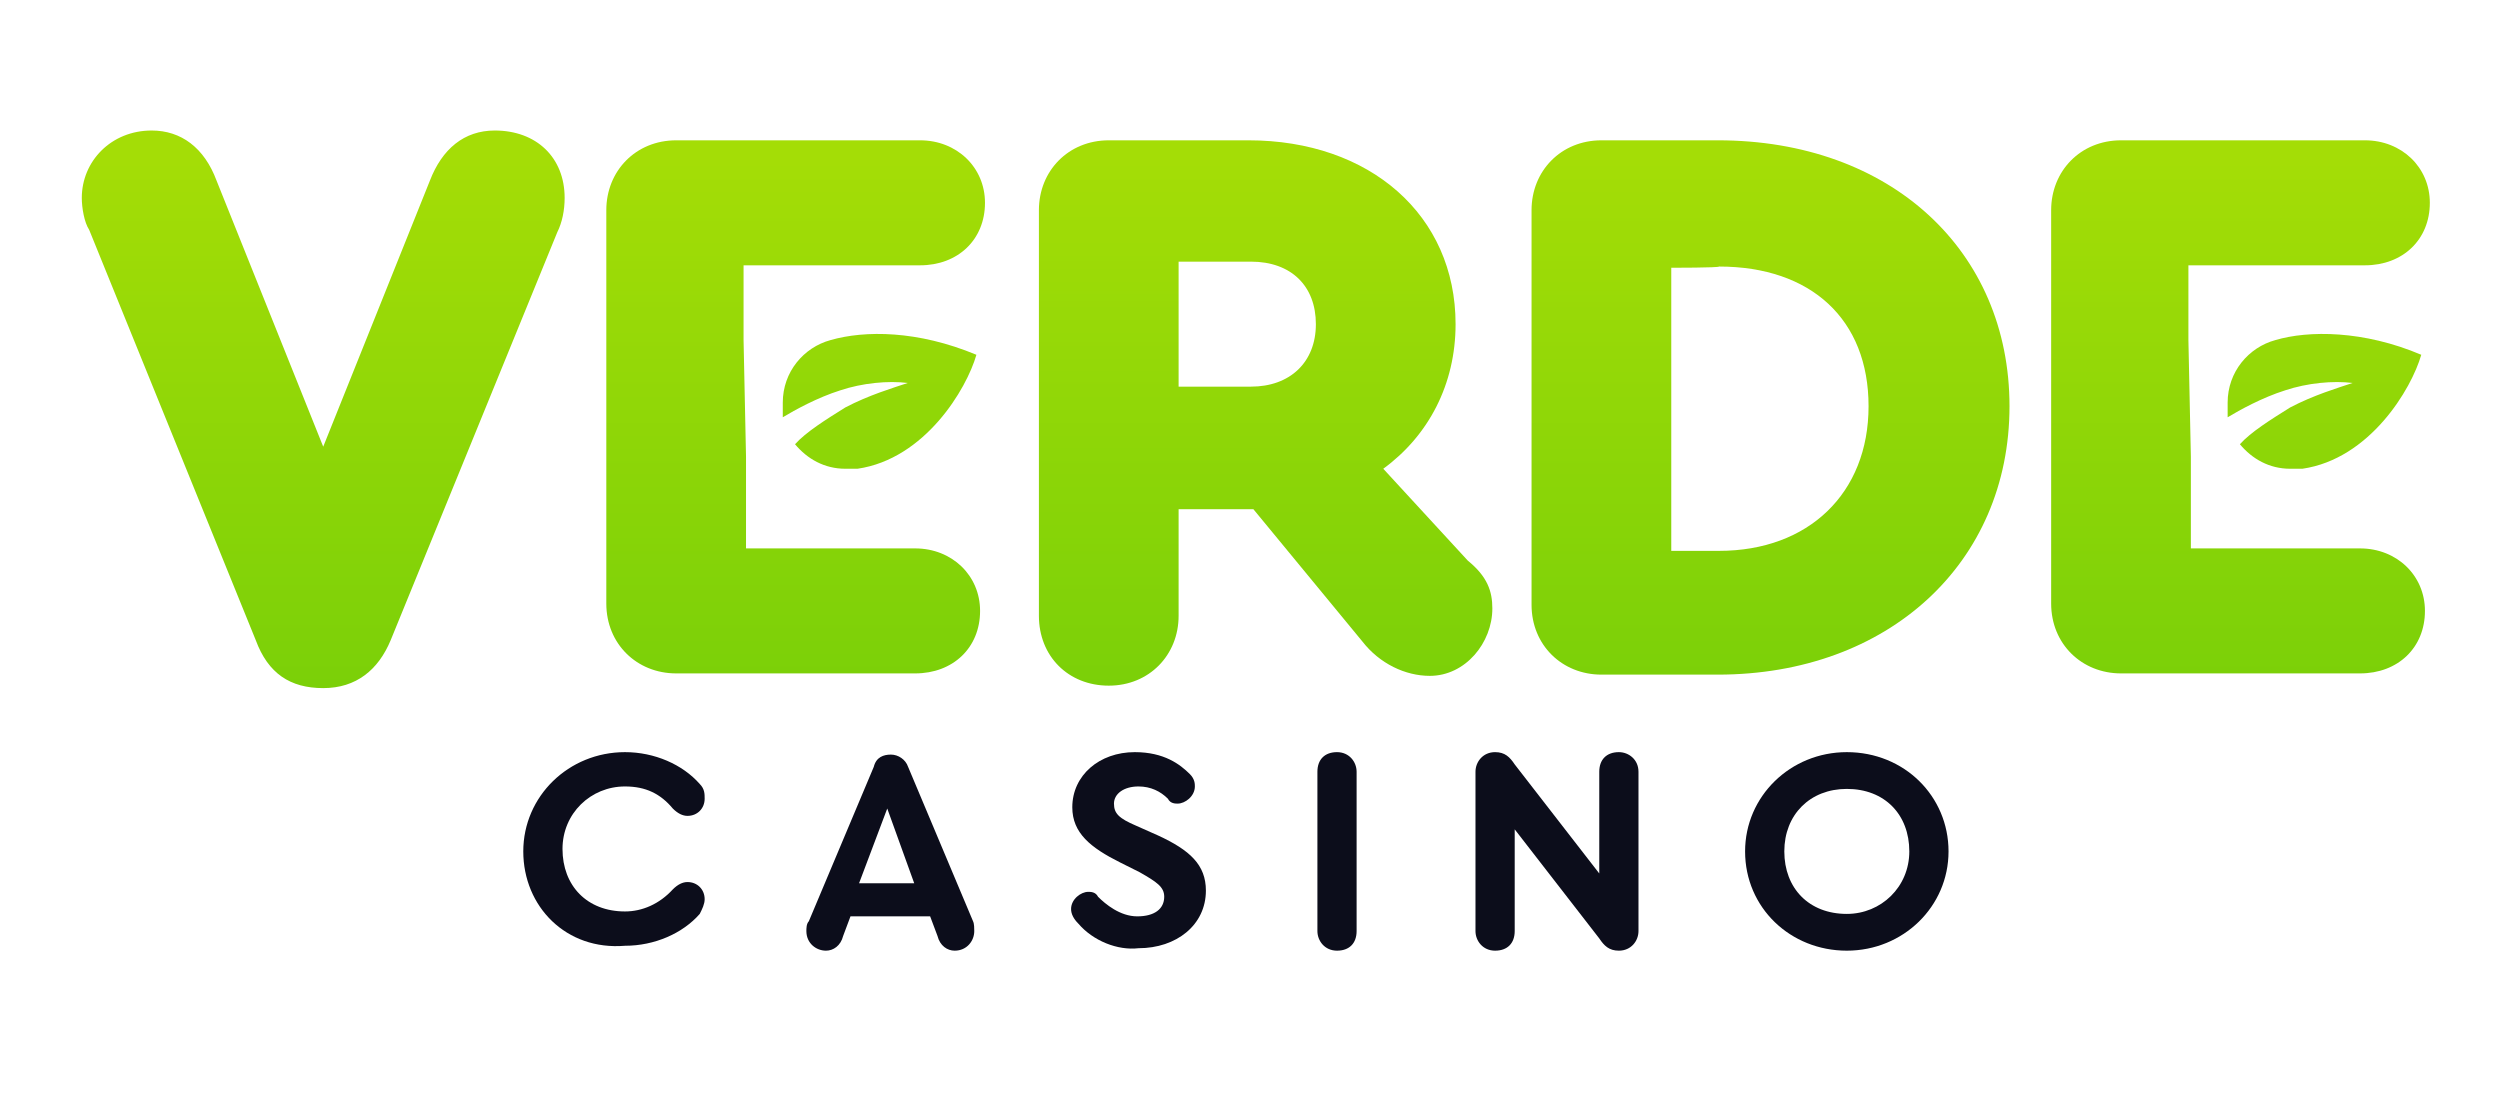 <svg width="160" height="70" viewBox="0 0 160 70" fill="none" xmlns="http://www.w3.org/2000/svg">
<path d="M33.49 54.49C33.49 50.961 36.392 48.137 40 48.137C41.882 48.137 43.686 48.922 44.784 50.176C45.098 50.49 45.098 50.804 45.098 51.118C45.098 51.745 44.627 52.216 44 52.216C43.686 52.216 43.372 52.059 43.059 51.745C42.274 50.804 41.333 50.333 40 50.333C37.804 50.333 36 52.059 36 54.333C36 56.686 37.568 58.333 40 58.333C41.098 58.333 42.196 57.863 43.059 56.922C43.372 56.608 43.686 56.451 44 56.451C44.627 56.451 45.098 56.922 45.098 57.549C45.098 57.863 44.941 58.176 44.784 58.49C43.686 59.745 41.882 60.529 40 60.529C36.235 60.843 33.49 58.02 33.49 54.49Z" fill="#0C0D1B"/>
<path d="M62.353 59.588C62.353 60.215 61.882 60.843 61.098 60.843C60.627 60.843 60.157 60.529 60 59.902L59.529 58.647H54.431L53.961 59.902C53.804 60.529 53.333 60.843 52.863 60.843C52.235 60.843 51.608 60.372 51.608 59.588C51.608 59.431 51.608 59.117 51.765 58.961L55.922 49.078C56.078 48.451 56.549 48.294 57.02 48.294C57.49 48.294 57.961 48.608 58.118 49.078L62.275 58.961C62.353 59.117 62.353 59.431 62.353 59.588ZM54.98 56.529H58.51L56.784 51.745L54.98 56.529Z" fill="#0C0D1B"/>
<path d="M69.02 59.118C68.706 58.804 68.549 58.49 68.549 58.176C68.549 57.549 69.177 57.078 69.647 57.078C69.804 57.078 70.118 57.078 70.275 57.392C70.745 57.863 71.686 58.647 72.784 58.647C73.882 58.647 74.51 58.176 74.51 57.392C74.51 56.765 74.039 56.451 72.941 55.824L71.686 55.196C69.804 54.255 68.627 53.314 68.627 51.667C68.627 49.627 70.353 48.137 72.627 48.137C74.51 48.137 75.529 48.922 76.157 49.549C76.471 49.863 76.471 50.176 76.471 50.333C76.471 50.961 75.843 51.431 75.373 51.431C75.216 51.431 74.902 51.431 74.745 51.118C74.275 50.647 73.647 50.333 72.863 50.333C71.922 50.333 71.294 50.804 71.294 51.431C71.294 52.059 71.608 52.373 72.706 52.843L74.118 53.471C76.157 54.412 77.177 55.353 77.177 57C77.177 59.196 75.294 60.686 72.863 60.686C71.529 60.843 69.961 60.216 69.02 59.118Z" fill="#0C0D1B"/>
<path d="M84.314 59.588V49.392C84.314 48.608 84.784 48.137 85.569 48.137C86.353 48.137 86.823 48.765 86.823 49.392V59.588C86.823 60.373 86.353 60.843 85.569 60.843C84.784 60.843 84.314 60.216 84.314 59.588Z" fill="#0C0D1B"/>
<path d="M104.863 49.392V59.588C104.863 60.216 104.392 60.843 103.608 60.843C102.98 60.843 102.667 60.529 102.353 60.059L96.941 53.078V59.588C96.941 60.373 96.471 60.843 95.686 60.843C94.902 60.843 94.431 60.216 94.431 59.588V49.392C94.431 48.765 94.902 48.137 95.686 48.137C96.314 48.137 96.627 48.451 96.941 48.922L102.353 55.902V49.392C102.353 48.608 102.824 48.137 103.608 48.137C104.235 48.137 104.863 48.608 104.863 49.392Z" fill="#0C0D1B"/>
<path d="M124.706 54.49C124.706 58.02 121.804 60.843 118.196 60.843C114.588 60.843 111.686 58.098 111.686 54.49C111.686 50.961 114.588 48.137 118.196 48.137C121.882 48.137 124.706 50.961 124.706 54.49ZM114.196 54.49C114.196 56.843 115.765 58.49 118.196 58.49C120.392 58.49 122.196 56.765 122.196 54.49C122.196 52.137 120.627 50.49 118.196 50.49C115.843 50.49 114.196 52.137 114.196 54.49Z" fill="#0C0D1B"/>
<path d="M36.137 12.667C36.137 13.451 35.98 14.235 35.666 14.863L25 40.98C24.215 42.863 22.804 44.039 20.686 44.039C18.568 44.039 17.157 43.098 16.372 40.98L5.706 14.706C5.392 14.235 5.235 13.294 5.235 12.667C5.235 10.314 7.117 8.353 9.706 8.353C11.588 8.353 13.078 9.451 13.863 11.569L20.686 28.588L27.51 11.569C28.294 9.53 29.706 8.353 31.666 8.353C34.333 8.353 36.137 10.079 36.137 12.667Z" fill="url(#paint0_linear_2272_293)"/>
<path d="M95.51 38.941C95.51 41.137 93.784 43.255 91.51 43.255C89.941 43.255 88.294 42.471 87.196 41.059L80.216 32.588H80.059H75.431V39.412C75.431 41.922 73.549 43.882 70.961 43.882C68.372 43.882 66.49 42 66.49 39.412V13.451C66.49 10.941 68.372 8.98 70.961 8.98H79.902C87.666 8.98 93.157 13.765 93.157 20.745C93.157 24.588 91.431 27.882 88.529 30L93.941 35.882C95.196 36.902 95.51 37.843 95.51 38.941ZM75.431 24.745H80.059C82.568 24.745 84.216 23.177 84.216 20.745C84.216 18.314 82.647 16.745 80.059 16.745H75.431V24.745Z" fill="url(#paint1_linear_2272_293)"/>
<path d="M128.608 26C128.608 36.039 120.843 43.176 109.941 43.176H102.49C99.98 43.176 98.019 41.294 98.019 38.706V13.451C98.019 10.941 99.902 8.98 102.49 8.98H109.941C121 8.98 128.608 16.039 128.608 26ZM106.961 17.137V35.255H110.02C115.745 35.255 119.588 31.569 119.588 26C119.588 20.431 115.902 17.059 110.02 17.059C110.02 17.137 106.961 17.137 106.961 17.137Z" fill="url(#paint2_linear_2272_293)"/>
<path d="M47.745 29.216V35.098H58.569C60.922 35.098 62.725 36.824 62.725 39.098C62.725 41.451 61 43.098 58.569 43.098H43.275C40.765 43.098 38.804 41.216 38.804 38.627V13.451C38.804 10.941 40.686 8.98 43.275 8.98H58.882C61.235 8.98 63.039 10.706 63.039 12.98C63.039 15.333 61.314 16.98 58.882 16.98H47.588V21.765L47.745 29.216Z" fill="url(#paint3_linear_2272_293)"/>
<path d="M53.157 21.765C51.431 22.235 50.098 23.804 50.098 25.765C50.098 26.078 50.098 26.392 50.098 26.706C50.882 26.235 52.294 25.451 53.784 24.98C55.196 24.51 56.843 24.353 58.098 24.51C57.157 24.823 55.588 25.294 54.098 26.078C52.843 26.863 51.588 27.647 50.882 28.431C51.666 29.372 52.765 30 54.098 30C54.412 30 54.725 30 54.882 30C59.196 29.372 61.863 24.902 62.49 22.706C58.725 21.137 55.353 21.137 53.157 21.765Z" fill="url(#paint4_linear_2272_293)"/>
<path d="M140.215 29.216V35.098H151.039C153.392 35.098 155.196 36.824 155.196 39.098C155.196 41.451 153.47 43.098 151.039 43.098H135.745C133.235 43.098 131.274 41.216 131.274 38.627V13.451C131.274 10.941 133.157 8.98 135.745 8.98H151.353C153.706 8.98 155.509 10.706 155.509 12.98C155.509 15.333 153.784 16.98 151.353 16.98H140.058V21.765L140.215 29.216Z" fill="url(#paint5_linear_2272_293)"/>
<path d="M145.627 21.765C143.902 22.235 142.569 23.804 142.569 25.765C142.569 26.078 142.569 26.392 142.569 26.706C143.353 26.235 144.765 25.451 146.255 24.98C147.667 24.51 149.314 24.353 150.569 24.51C149.627 24.823 148.059 25.294 146.569 26.078C145.314 26.863 144.059 27.647 143.353 28.431C144.137 29.372 145.235 30 146.569 30C146.882 30 147.196 30 147.353 30C151.667 29.372 154.333 24.902 154.961 22.706C151.274 21.137 147.745 21.137 145.627 21.765Z" fill="url(#paint6_linear_2272_293)"/>
<defs>
<linearGradient id="paint0_linear_2272_293" x1="20.686" y1="43.895" x2="20.686" y2="10.237" gradientUnits="userSpaceOnUse">
<stop stop-color="#7BD008"/>
<stop offset="1" stop-color="#A4DD06"/>
</linearGradient>
<linearGradient id="paint1_linear_2272_293" x1="81" y1="43.882" x2="81" y2="10.224" gradientUnits="userSpaceOnUse">
<stop stop-color="#7BD008"/>
<stop offset="1" stop-color="#A4DD06"/>
</linearGradient>
<linearGradient id="paint2_linear_2272_293" x1="113.314" y1="43.895" x2="113.314" y2="10.237" gradientUnits="userSpaceOnUse">
<stop stop-color="#7BD008"/>
<stop offset="1" stop-color="#A4DD06"/>
</linearGradient>
<linearGradient id="paint3_linear_2272_293" x1="50.922" y1="43.895" x2="50.922" y2="10.237" gradientUnits="userSpaceOnUse">
<stop stop-color="#7BD008"/>
<stop offset="1" stop-color="#A4DD06"/>
</linearGradient>
<linearGradient id="paint4_linear_2272_293" x1="56.294" y1="43.895" x2="56.294" y2="10.237" gradientUnits="userSpaceOnUse">
<stop stop-color="#7BD008"/>
<stop offset="1" stop-color="#A4DD06"/>
</linearGradient>
<linearGradient id="paint5_linear_2272_293" x1="143.392" y1="43.895" x2="143.392" y2="10.237" gradientUnits="userSpaceOnUse">
<stop stop-color="#7BD008"/>
<stop offset="1" stop-color="#A4DD06"/>
</linearGradient>
<linearGradient id="paint6_linear_2272_293" x1="148.765" y1="43.895" x2="148.765" y2="10.237" gradientUnits="userSpaceOnUse">
<stop stop-color="#7BD008"/>
<stop offset="1" stop-color="#A4DD06"/>
</linearGradient>
</defs>
</svg>
